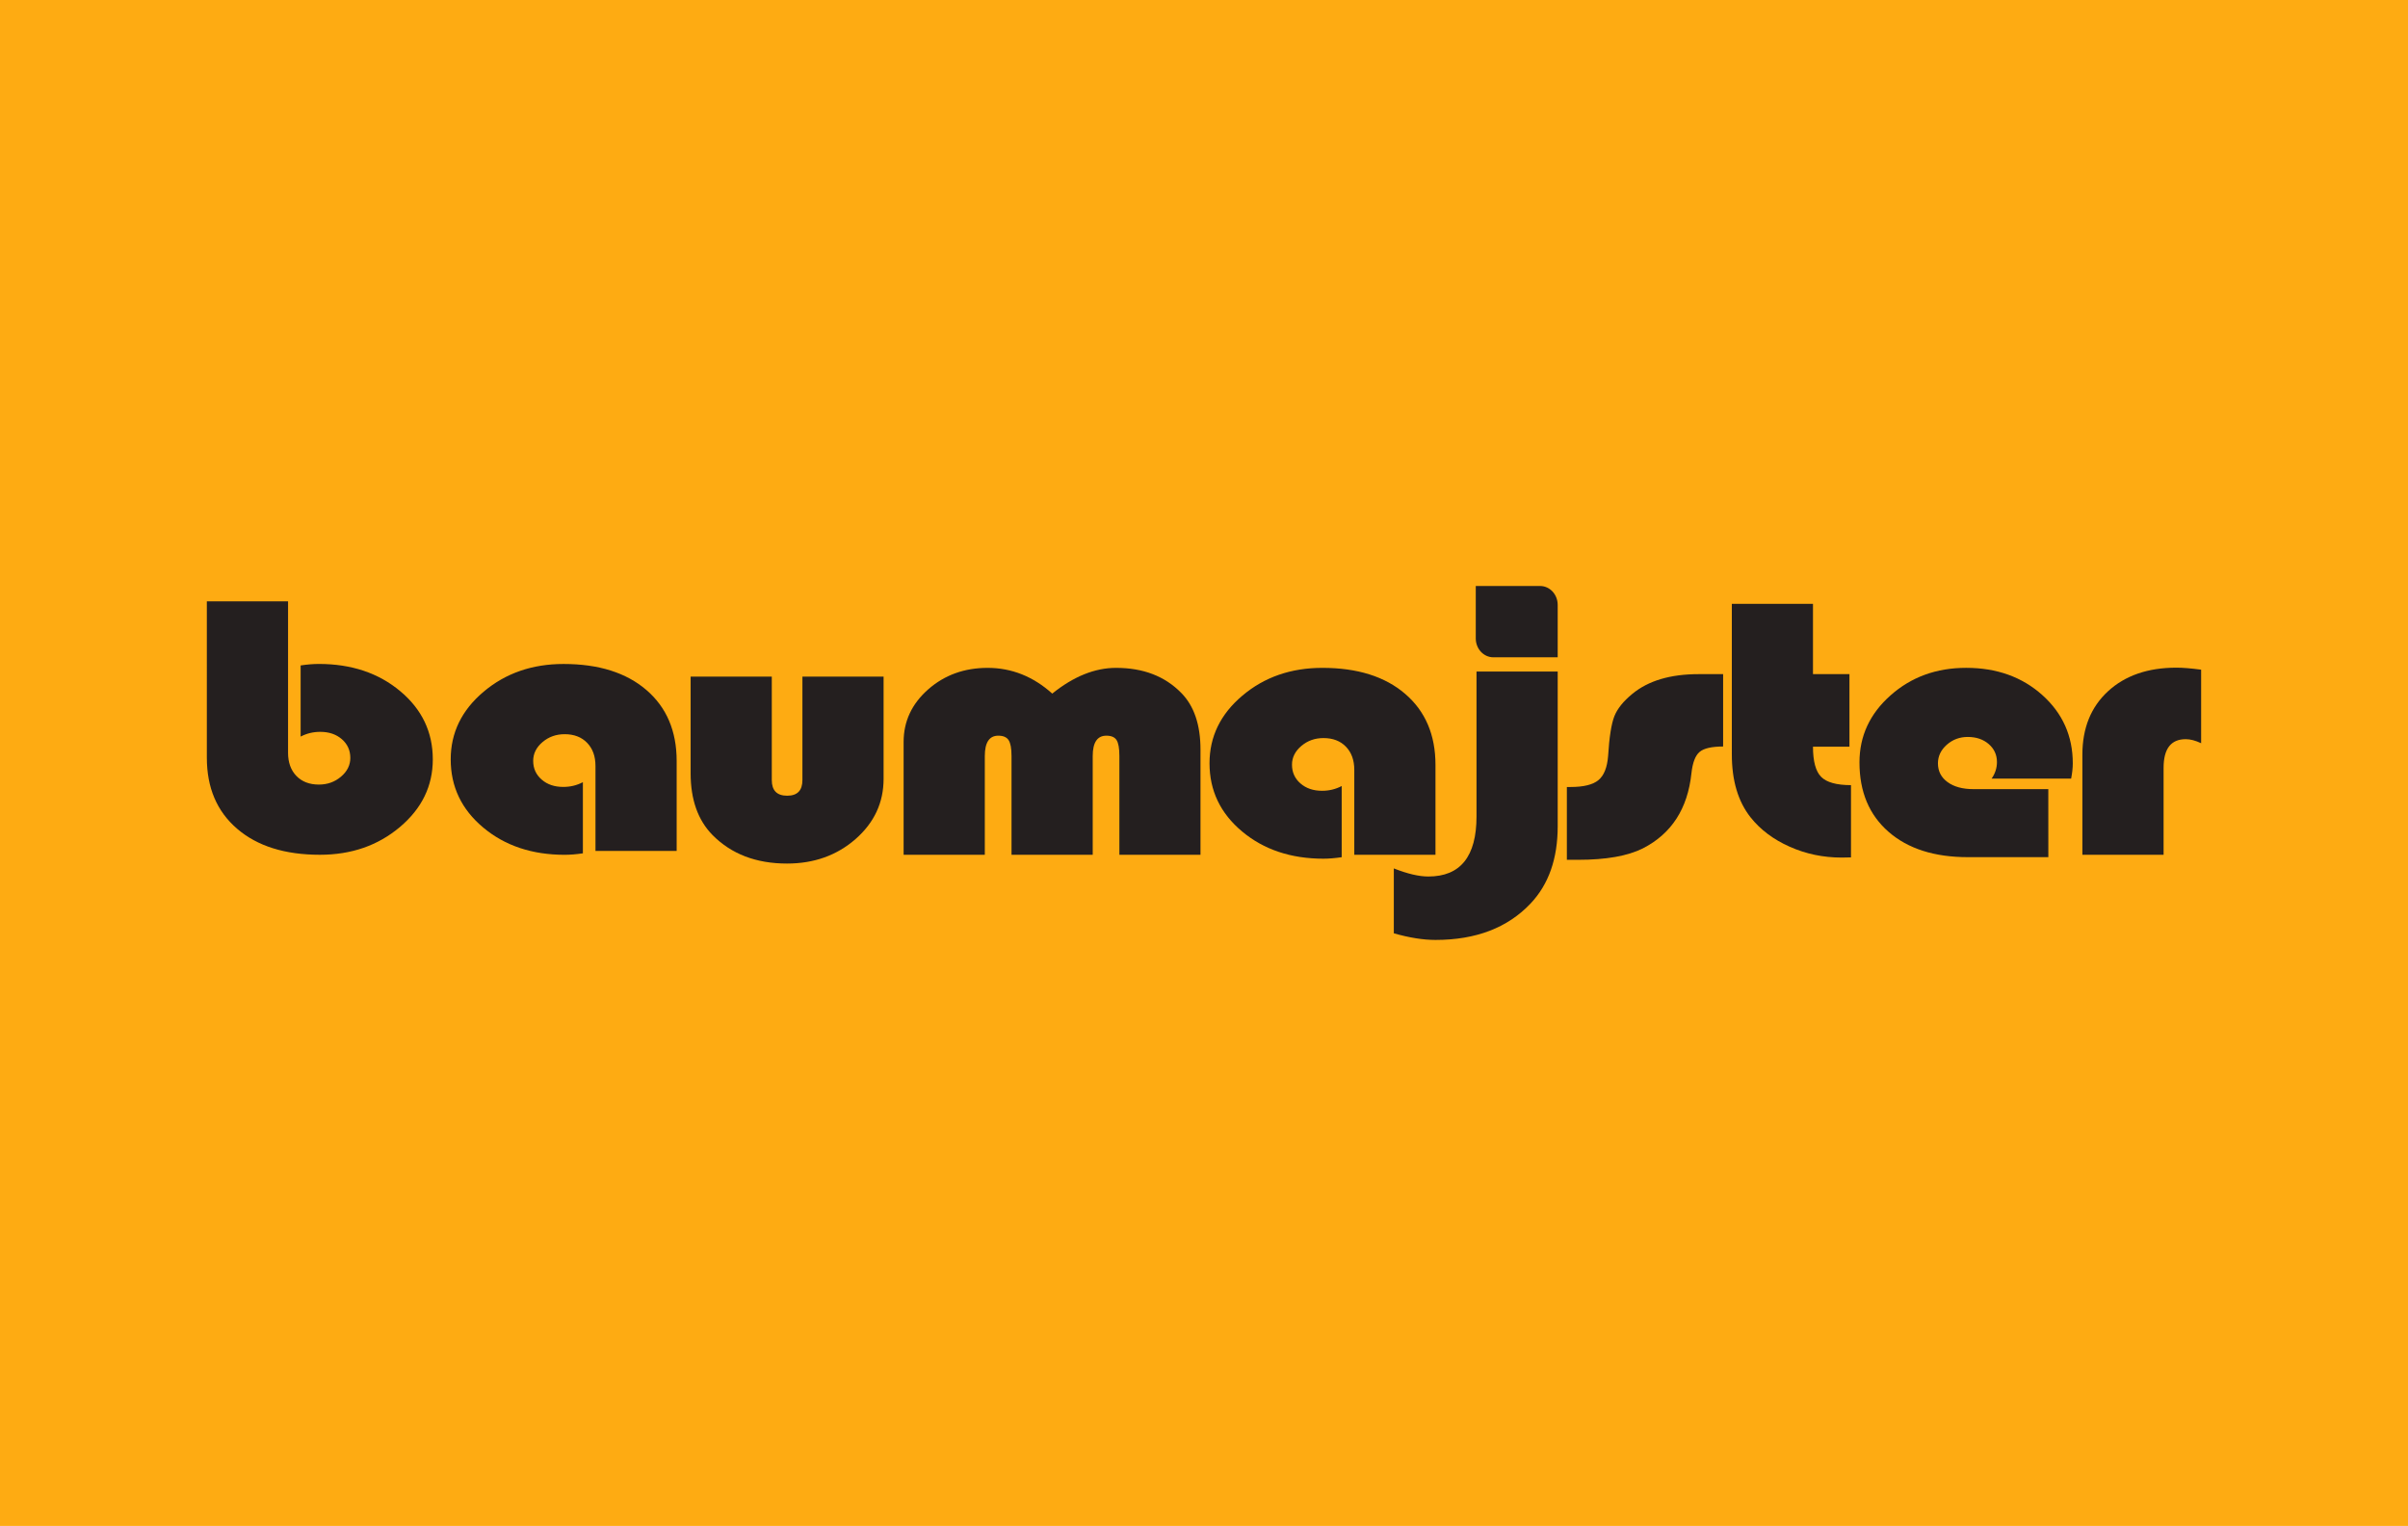 <?xml version="1.0" encoding="utf-8"?>
<!-- Generator: Adobe Illustrator 16.0.3, SVG Export Plug-In . SVG Version: 6.00 Build 0)  -->
<!DOCTYPE svg PUBLIC "-//W3C//DTD SVG 1.1//EN" "http://www.w3.org/Graphics/SVG/1.1/DTD/svg11.dtd">
<svg version="1.1" id="Warstwa_1" xmlns="http://www.w3.org/2000/svg" xmlns:xlink="http://www.w3.org/1999/xlink" x="0px" y="0px"
	 width="211.861px" height="134.229px" viewBox="0 0 211.861 134.229" enable-background="new 0 0 211.861 134.229"
	 xml:space="preserve">
<path fill="#FEAB12" d="M0,0h199.711c6.686,0,0.826,0,12.15,0v134.229H0"/>
<g>
	<path fill="#241F1F" d="M135.502,51.547c0.854,0,1.547,0.745,1.547,1.663v4.61h-5.659c-0.854,0-1.549-0.743-1.549-1.661v-4.612
		H135.502z"/>
	<path fill="#241F1F" d="M51.284,68.805v6.259c-0.585,0.086-1.12,0.129-1.604,0.129c-2.865,0-5.252-0.797-7.162-2.394
		c-1.909-1.596-2.864-3.595-2.864-5.999c0-2.34,0.964-4.324,2.893-5.951c1.932-1.628,4.275-2.442,7.038-2.442
		c3.081,0,5.512,0.765,7.285,2.288c1.776,1.526,2.664,3.609,2.664,6.251v7.907h-7.143v-7.471c0-0.854-0.245-1.531-0.734-2.038
		c-0.49-0.506-1.15-0.76-1.977-0.76c-0.752,0-1.4,0.23-1.948,0.693c-0.548,0.466-0.821,1.016-0.821,1.65
		c0,0.668,0.248,1.218,0.745,1.649c0.496,0.432,1.127,0.646,1.891,0.646C50.17,69.225,50.75,69.085,51.284,68.805"/>
	<path fill="#241F1F" d="M60.762,59.517h7.142v9.105c0,0.915,0.452,1.373,1.354,1.373c0.894,0,1.34-0.458,1.34-1.373v-9.105h7.142
		v8.991c0,2.092-0.821,3.855-2.463,5.297c-1.645,1.438-3.654,2.158-6.035,2.158c-2.712,0-4.896-0.835-6.55-2.506
		c-1.286-1.307-1.929-3.116-1.929-5.436V59.517z"/>
	<path fill="#241F1F" d="M105.629,75.193h-7.143v-8.698c0-0.669-0.083-1.134-0.247-1.393c-0.166-0.259-0.465-0.388-0.898-0.388
		c-0.802,0-1.201,0.599-1.201,1.794v8.685h-7.144v-8.698c0-0.669-0.087-1.134-0.259-1.393c-0.171-0.259-0.474-0.388-0.906-0.388
		c-0.79,0-1.185,0.599-1.185,1.794v8.685h-7.144v-9.93c0-1.811,0.721-3.35,2.157-4.617c1.438-1.267,3.186-1.897,5.233-1.897
		c2.111,0,4.01,0.755,5.688,2.264c1.872-1.509,3.743-2.264,5.614-2.264c2.381,0,4.29,0.73,5.729,2.197
		c1.135,1.145,1.699,2.811,1.699,4.997v9.25H105.629z"/>
	<path fill="#241F1F" d="M118.045,69.144v6.26c-0.586,0.085-1.121,0.131-1.604,0.131c-2.864,0-5.251-0.799-7.161-2.396
		c-1.909-1.596-2.864-3.596-2.864-6c0-2.339,0.964-4.323,2.895-5.95c1.929-1.628,4.272-2.441,7.038-2.441
		c3.078,0,5.509,0.764,7.282,2.289c1.776,1.524,2.665,3.607,2.665,6.251v7.905h-7.143v-7.471c0-0.853-0.246-1.531-0.735-2.038
		c-0.488-0.506-1.147-0.76-1.977-0.76c-0.751,0-1.4,0.229-1.948,0.695c-0.547,0.463-0.821,1.014-0.821,1.647
		c0,0.669,0.249,1.219,0.745,1.65c0.497,0.431,1.127,0.646,1.893,0.646C116.931,69.565,117.51,69.425,118.045,69.144"/>
	<path fill="#241F1F" d="M129.907,59.07h7.143v13.617c0,2.848-0.796,5.11-2.388,6.792c-2.021,2.135-4.813,3.202-8.365,3.202
		c-1.081,0-2.303-0.194-3.666-0.583V76.39c1.197,0.474,2.21,0.712,3.037,0.712c2.825,0,4.239-1.763,4.239-5.289V59.07L129.907,59.07
		z"/>
	<path fill="#241F1F" d="M151.604,59.296v6.371c-1.006,0-1.697,0.159-2.072,0.478c-0.376,0.317-0.614,0.945-0.717,1.884
		c-0.332,3.115-1.756,5.315-4.277,6.601c-1.337,0.668-3.232,1.003-5.688,1.003h-0.994v-6.405h0.325c1.146,0,1.964-0.201,2.452-0.604
		c0.489-0.403,0.772-1.112,0.852-2.126c0.102-1.649,0.283-2.811,0.544-3.479c0.261-0.669,0.792-1.332,1.595-1.989
		c1.4-1.152,3.342-1.729,5.825-1.729h2.157L151.604,59.296L151.604,59.296z"/>
	<path fill="#241F1F" d="M159.51,53.119v6.177h3.209v6.389h-3.209c0,1.283,0.239,2.168,0.719,2.652
		c0.477,0.482,1.353,0.728,2.625,0.728v6.355c-0.369,0.011-0.645,0.017-0.82,0.017c-1.618,0-3.142-0.316-4.574-0.954
		c-1.432-0.637-2.581-1.499-3.444-2.588c-1.098-1.391-1.646-3.232-1.646-5.53V53.119H159.51z"/>
	<path fill="#241F1F" d="M193.66,58.908v6.469c-0.496-0.236-0.948-0.355-1.354-0.355c-1.301,0-1.949,0.84-1.949,2.523v7.646h-7.144
		V66.38c0-2.328,0.75-4.188,2.253-5.571c1.504-1.384,3.51-2.078,6.019-2.078C192.043,58.73,192.769,58.79,193.66,58.908"/>
	<path fill="#241F1F" d="M180.215,69.417h-6.583c-0.95,0-1.712-0.206-2.276-0.615c-0.566-0.41-0.852-0.962-0.852-1.655
		c0-0.63,0.261-1.174,0.777-1.633c0.518-0.458,1.134-0.688,1.845-0.688c0.746,0,1.362,0.209,1.845,0.625
		c0.48,0.415,0.725,0.942,0.725,1.584c0,0.521-0.156,1.007-0.471,1.456h6.998c0.097-0.491,0.145-0.939,0.145-1.346
		c0-2.398-0.891-4.398-2.675-5.999c-1.785-1.601-4.021-2.399-6.709-2.399c-2.616,0-4.836,0.809-6.654,2.425
		c-1.822,1.615-2.729,3.58-2.729,5.895c0,2.582,0.852,4.616,2.559,6.104c1.706,1.489,4.035,2.23,6.99,2.23h7.068L180.215,69.417
		L180.215,69.417z"/>
	<path fill="#241F1F" d="M26.451,64.794v-6.259c0.585-0.088,1.12-0.131,1.604-0.131c2.863,0,5.252,0.799,7.159,2.396
		c1.91,1.596,2.865,3.595,2.865,6c0,2.339-0.964,4.323-2.894,5.95c-1.931,1.628-4.274,2.44-7.037,2.44
		c-3.081,0-5.51-0.763-7.285-2.288c-1.776-1.524-2.664-3.607-2.664-6.251V52.9h7.145v13.317c0,0.853,0.243,1.531,0.732,2.038
		c0.49,0.506,1.149,0.76,1.979,0.76c0.752,0,1.398-0.229,1.946-0.695c0.548-0.464,0.821-1.014,0.821-1.647
		c0-0.669-0.249-1.219-0.745-1.65c-0.497-0.431-1.127-0.646-1.891-0.646C27.565,64.375,26.985,64.514,26.451,64.794"/>
</g>
</svg>
